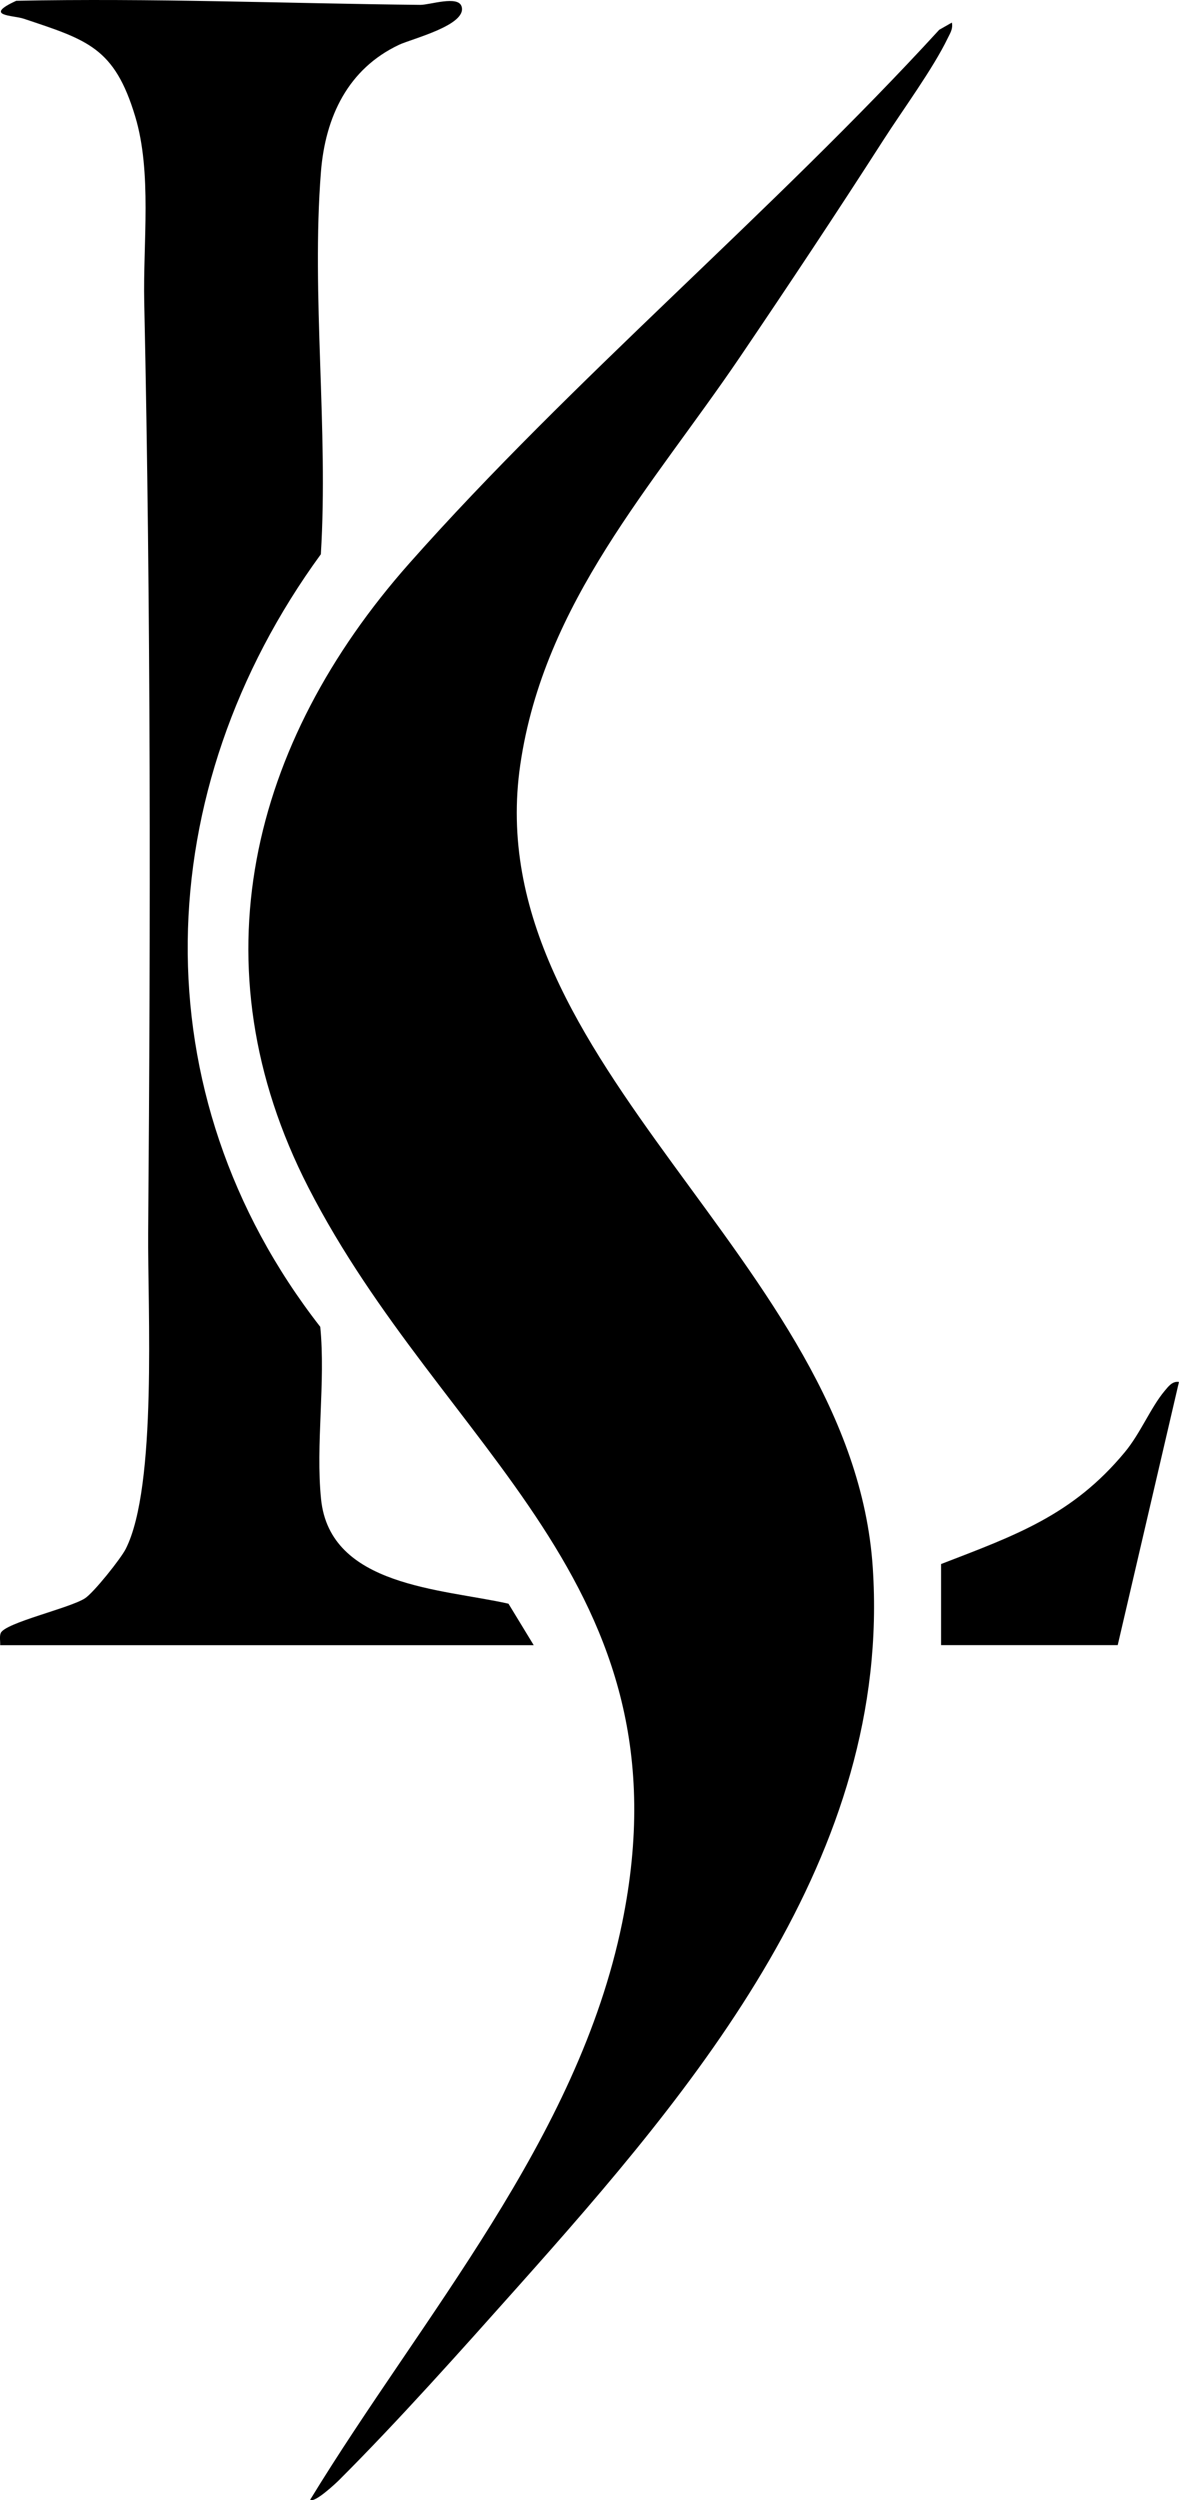 <?xml version="1.0" encoding="UTF-8"?>
<svg id="Layer_1" data-name="Layer 1" xmlns="http://www.w3.org/2000/svg" viewBox="0 0 327.05 693.39">
  <path d="M264.05,6.27c.34,1.75-.46,2.89-1.16,4.33-4.11,8.51-12.45,19.84-17.81,28.19-12.95,20.18-26.35,40.35-39.8,60.2-24.28,35.84-54.36,67.99-60.95,113.05-12.13,82.97,92.16,137.92,97.77,222.69,5.29,79.91-49.01,144.02-98.53,199.56-15.65,17.55-32.94,36.97-49.49,53.51-1.04,1.04-6.92,6.52-8.03,5.46,31.1-50.96,74.23-99.87,86.53-159.96,19.37-94.55-49.68-131.07-87.06-204.01-31.45-61.39-16.15-123.18,28.01-173.04,45.11-50.93,100.81-97.53,147.01-147.99l3.5-1.99Z"/>
  <path d="M.05,456.27c.06-1.07-.24-2.37.15-3.35,1.13-2.85,19.12-6.9,23.36-9.64,2.41-1.55,9.92-10.96,11.31-13.69,8.79-17.3,6.07-66.81,6.23-87.77.68-85.86.75-172.3-1.09-258-.36-16.49,2.18-35.94-2.5-51.5C31.77,13.22,24.32,11.1,6.54,5.18c-2.98-.99-11.31-.7-2.04-4.96,37.35-.78,74.85.74,112.07,1.13,2.69.03,10.52-2.71,11.48.46,1.56,5.16-13.82,8.94-17.35,10.61-14.11,6.65-20.47,19.91-21.68,35.32-2.67,34.08,2.11,71.54-.02,105.98-47.72,65.39-50.69,149.4-.16,214.26,1.51,15.38-1.31,32.63.22,47.78,2.45,24.31,33.55,24.85,51.99,29.01l7,11.5H.05Z"/>
  <path d="M261.05,433.77c20.6-7.96,36.44-13.5,50.97-31.03,4.36-5.26,7.17-12.36,11.03-16.97,1.03-1.23,2.16-2.8,3.99-2.5l-16.99,72.99h-49v-22.5Z"/>
</svg>